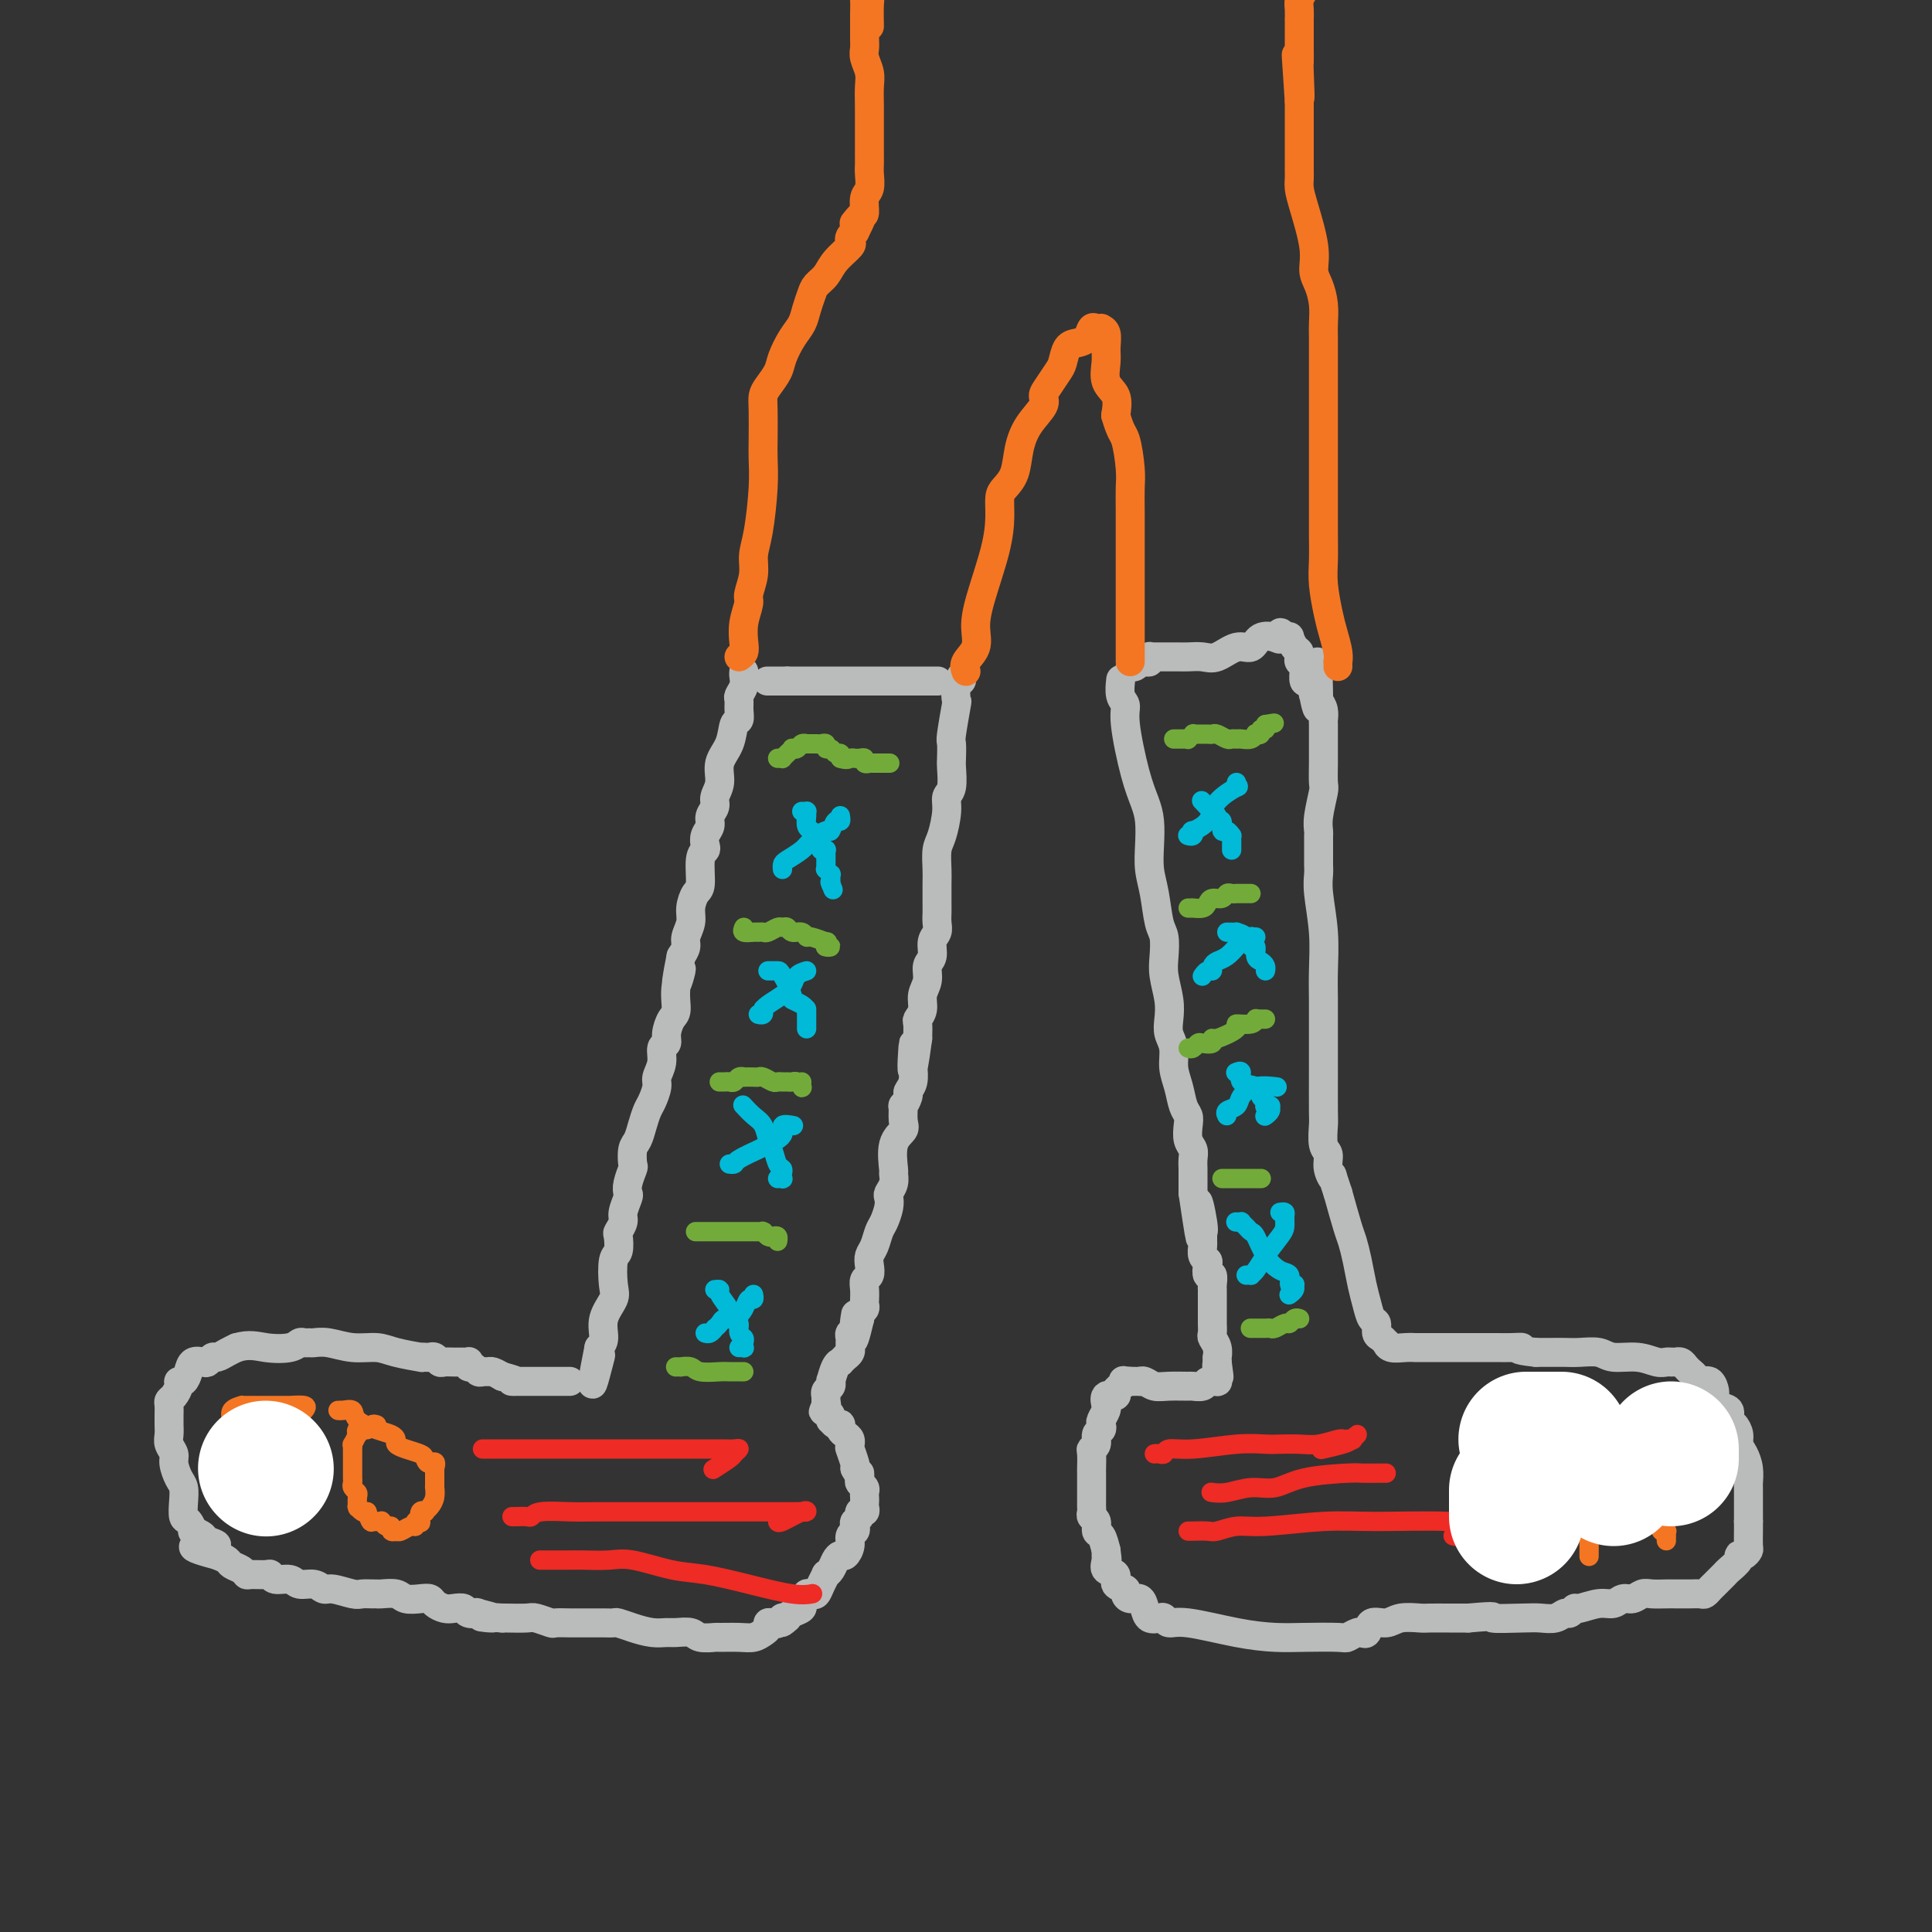 <svg viewBox='0 0 400 400' version='1.1' xmlns='http://www.w3.org/2000/svg' xmlns:xlink='http://www.w3.org/1999/xlink'><rect x="0" y="0" width="400" height="400" fill="#333333" stroke="none"/><g fill='none' stroke='#BABBBB' stroke-width='6' stroke-linecap='round' stroke-linejoin='round'><path d='M154,139c-0.030,0.252 -0.061,0.504 0,1c0.061,0.496 0.213,1.237 0,2c-0.213,0.763 -0.793,1.550 -1,2c-0.207,0.450 -0.043,0.563 0,1c0.043,0.437 -0.035,1.197 0,2c0.035,0.803 0.182,1.650 0,2c-0.182,0.350 -0.694,0.205 -1,1c-0.306,0.795 -0.407,2.531 -1,4c-0.593,1.469 -1.680,2.673 -2,4c-0.320,1.327 0.125,2.778 0,4c-0.125,1.222 -0.822,2.214 -1,3c-0.178,0.786 0.162,1.366 0,2c-0.162,0.634 -0.827,1.322 -1,2c-0.173,0.678 0.146,1.347 0,2c-0.146,0.653 -0.756,1.289 -1,2c-0.244,0.711 -0.121,1.498 0,2c0.121,0.502 0.238,0.718 0,1c-0.238,0.282 -0.833,0.631 -1,2c-0.167,1.369 0.095,3.760 0,5c-0.095,1.240 -0.547,1.329 -1,2c-0.453,0.671 -0.909,1.923 -1,3c-0.091,1.077 0.182,1.979 0,3c-0.182,1.021 -0.818,2.159 -1,3c-0.182,0.841 0.091,1.383 0,2c-0.091,0.617 -0.545,1.308 -1,2'/><path d='M141,198c-1.947,9.700 -0.316,4.451 0,3c0.316,-1.451 -0.685,0.897 -1,3c-0.315,2.103 0.055,3.963 0,5c-0.055,1.037 -0.536,1.253 -1,2c-0.464,0.747 -0.913,2.024 -1,3c-0.087,0.976 0.188,1.650 0,2c-0.188,0.350 -0.838,0.377 -1,1c-0.162,0.623 0.164,1.843 0,3c-0.164,1.157 -0.817,2.252 -1,3c-0.183,0.748 0.106,1.149 0,2c-0.106,0.851 -0.606,2.152 -1,3c-0.394,0.848 -0.680,1.243 -1,2c-0.320,0.757 -0.673,1.875 -1,3c-0.327,1.125 -0.627,2.258 -1,3c-0.373,0.742 -0.818,1.092 -1,2c-0.182,0.908 -0.100,2.374 0,3c0.100,0.626 0.219,0.412 0,1c-0.219,0.588 -0.776,1.977 -1,3c-0.224,1.023 -0.116,1.679 0,2c0.116,0.321 0.241,0.308 0,1c-0.241,0.692 -0.848,2.091 -1,3c-0.152,0.909 0.152,1.329 0,2c-0.152,0.671 -0.759,1.594 -1,2c-0.241,0.406 -0.115,0.295 0,1c0.115,0.705 0.219,2.225 0,3c-0.219,0.775 -0.762,0.806 -1,2c-0.238,1.194 -0.172,3.552 0,5c0.172,1.448 0.448,1.986 0,3c-0.448,1.014 -1.621,2.504 -2,4c-0.379,1.496 0.034,2.999 0,4c-0.034,1.001 -0.517,1.501 -1,2'/><path d='M124,279c-2.630,13.211 -0.705,5.737 0,3c0.705,-2.737 0.190,-0.737 0,0c-0.190,0.737 -0.054,0.211 0,0c0.054,-0.211 0.027,-0.105 0,0'/><path d='M199,140c0.111,0.405 0.222,0.809 0,1c-0.222,0.191 -0.778,0.168 -1,1c-0.222,0.832 -0.112,2.521 0,3c0.112,0.479 0.226,-0.250 0,1c-0.226,1.250 -0.792,4.478 -1,6c-0.208,1.522 -0.060,1.338 0,2c0.060,0.662 0.031,2.170 0,3c-0.031,0.830 -0.064,0.981 0,2c0.064,1.019 0.224,2.904 0,4c-0.224,1.096 -0.830,1.403 -1,2c-0.170,0.597 0.098,1.484 0,3c-0.098,1.516 -0.562,3.659 -1,5c-0.438,1.341 -0.849,1.878 -1,3c-0.151,1.122 -0.041,2.828 0,4c0.041,1.172 0.012,1.809 0,3c-0.012,1.191 -0.007,2.937 0,4c0.007,1.063 0.017,1.444 0,2c-0.017,0.556 -0.061,1.289 0,2c0.061,0.711 0.228,1.401 0,2c-0.228,0.599 -0.850,1.108 -1,2c-0.150,0.892 0.171,2.168 0,3c-0.171,0.832 -0.834,1.221 -1,2c-0.166,0.779 0.166,1.947 0,3c-0.166,1.053 -0.829,1.989 -1,3c-0.171,1.011 0.150,2.096 0,3c-0.150,0.904 -0.771,1.628 -1,2c-0.229,0.372 -0.065,0.392 0,1c0.065,0.608 0.033,1.804 0,3'/><path d='M190,215c-1.620,11.956 -1.170,4.345 -1,2c0.170,-2.345 0.061,0.574 0,2c-0.061,1.426 -0.073,1.357 0,2c0.073,0.643 0.230,1.998 0,3c-0.230,1.002 -0.847,1.651 -1,2c-0.153,0.349 0.157,0.397 0,1c-0.157,0.603 -0.782,1.762 -1,2c-0.218,0.238 -0.030,-0.443 0,0c0.030,0.443 -0.097,2.012 0,3c0.097,0.988 0.419,1.395 0,2c-0.419,0.605 -1.580,1.409 -2,3c-0.420,1.591 -0.099,3.970 0,5c0.099,1.030 -0.025,0.712 0,1c0.025,0.288 0.200,1.183 0,2c-0.200,0.817 -0.775,1.555 -1,2c-0.225,0.445 -0.102,0.598 0,1c0.102,0.402 0.181,1.052 0,2c-0.181,0.948 -0.623,2.193 -1,3c-0.377,0.807 -0.688,1.176 -1,2c-0.312,0.824 -0.623,2.104 -1,3c-0.377,0.896 -0.819,1.408 -1,2c-0.181,0.592 -0.101,1.262 0,2c0.101,0.738 0.223,1.542 0,2c-0.223,0.458 -0.792,0.571 -1,1c-0.208,0.429 -0.055,1.176 0,2c0.055,0.824 0.011,1.726 0,2c-0.011,0.274 0.011,-0.081 0,0c-0.011,0.081 -0.054,0.599 0,1c0.054,0.401 0.207,0.685 0,1c-0.207,0.315 -0.773,0.661 -1,1c-0.227,0.339 -0.113,0.669 0,1'/><path d='M178,273c-2.084,8.908 -1.294,2.180 -1,0c0.294,-2.180 0.093,0.190 0,1c-0.093,0.810 -0.077,0.062 0,0c0.077,-0.062 0.217,0.562 0,1c-0.217,0.438 -0.790,0.691 -1,1c-0.210,0.309 -0.055,0.674 0,1c0.055,0.326 0.011,0.613 0,1c-0.011,0.387 0.012,0.873 0,1c-0.012,0.127 -0.060,-0.106 0,0c0.060,0.106 0.227,0.550 0,1c-0.227,0.450 -0.848,0.906 -1,1c-0.152,0.094 0.166,-0.174 0,0c-0.166,0.174 -0.815,0.789 -1,1c-0.185,0.211 0.094,0.017 0,0c-0.094,-0.017 -0.560,0.142 -1,1c-0.440,0.858 -0.854,2.415 -1,3c-0.146,0.585 -0.025,0.199 0,0c0.025,-0.199 -0.046,-0.211 0,0c0.046,0.211 0.208,0.644 0,1c-0.208,0.356 -0.788,0.635 -1,1c-0.212,0.365 -0.057,0.815 0,1c0.057,0.185 0.015,0.106 0,0c-0.015,-0.106 -0.004,-0.238 0,0c0.004,0.238 0.001,0.847 0,1c-0.001,0.153 -0.000,-0.151 0,0c0.000,0.151 0.000,0.757 0,1c-0.000,0.243 -0.000,0.121 0,0'/><path d='M171,291c-1.083,2.724 -0.291,0.533 0,0c0.291,-0.533 0.082,0.592 0,1c-0.082,0.408 -0.036,0.099 0,0c0.036,-0.099 0.061,0.011 0,0c-0.061,-0.011 -0.210,-0.143 0,0c0.210,0.143 0.778,0.560 1,1c0.222,0.440 0.098,0.902 0,1c-0.098,0.098 -0.171,-0.167 0,0c0.171,0.167 0.584,0.766 1,1c0.416,0.234 0.833,0.104 1,0c0.167,-0.104 0.083,-0.181 0,0c-0.083,0.181 -0.166,0.622 0,1c0.166,0.378 0.580,0.693 1,1c0.420,0.307 0.845,0.605 1,1c0.155,0.395 0.041,0.888 0,1c-0.041,0.112 -0.007,-0.156 0,0c0.007,0.156 -0.012,0.735 0,1c0.012,0.265 0.055,0.215 0,0c-0.055,-0.215 -0.207,-0.596 0,0c0.207,0.596 0.773,2.170 1,3c0.227,0.830 0.113,0.915 0,1'/><path d='M177,304c1.150,2.190 1.026,1.164 1,1c-0.026,-0.164 0.046,0.533 0,1c-0.046,0.467 -0.208,0.702 0,1c0.208,0.298 0.788,0.657 1,1c0.212,0.343 0.058,0.670 0,1c-0.058,0.330 -0.020,0.662 0,1c0.020,0.338 0.020,0.682 0,1c-0.020,0.318 -0.062,0.610 0,1c0.062,0.390 0.226,0.878 0,1c-0.226,0.122 -0.844,-0.122 -1,0c-0.156,0.122 0.150,0.609 0,1c-0.150,0.391 -0.757,0.685 -1,1c-0.243,0.315 -0.121,0.653 0,1c0.121,0.347 0.240,0.705 0,1c-0.240,0.295 -0.838,0.526 -1,1c-0.162,0.474 0.112,1.191 0,2c-0.112,0.809 -0.608,1.709 -1,2c-0.392,0.291 -0.679,-0.029 -1,0c-0.321,0.029 -0.678,0.406 -1,1c-0.322,0.594 -0.611,1.407 -1,2c-0.389,0.593 -0.877,0.968 -1,1c-0.123,0.032 0.121,-0.279 0,0c-0.121,0.279 -0.606,1.150 -1,2c-0.394,0.850 -0.698,1.681 -1,2c-0.302,0.319 -0.601,0.127 -1,0c-0.399,-0.127 -0.898,-0.189 -1,0c-0.102,0.189 0.194,0.628 0,1c-0.194,0.372 -0.877,0.677 -1,1c-0.123,0.323 0.313,0.664 0,1c-0.313,0.336 -1.375,0.667 -2,1c-0.625,0.333 -0.812,0.666 -1,1'/><path d='M163,335c-2.019,1.950 -1.067,0.326 -1,0c0.067,-0.326 -0.752,0.648 -1,1c-0.248,0.352 0.075,0.083 0,0c-0.075,-0.083 -0.547,0.020 -1,0c-0.453,-0.020 -0.885,-0.163 -1,0c-0.115,0.163 0.088,0.632 0,1c-0.088,0.368 -0.466,0.634 -1,1c-0.534,0.366 -1.225,0.831 -2,1c-0.775,0.169 -1.634,0.041 -3,0c-1.366,-0.041 -3.237,0.003 -4,0c-0.763,-0.003 -0.416,-0.054 -1,0c-0.584,0.054 -2.098,0.211 -3,0c-0.902,-0.211 -1.192,-0.791 -2,-1c-0.808,-0.209 -2.132,-0.046 -3,0c-0.868,0.046 -1.278,-0.026 -2,0c-0.722,0.026 -1.754,0.151 -3,0c-1.246,-0.151 -2.706,-0.576 -4,-1c-1.294,-0.424 -2.423,-0.846 -3,-1c-0.577,-0.154 -0.601,-0.041 -1,0c-0.399,0.041 -1.171,0.011 -2,0c-0.829,-0.011 -1.715,-0.003 -2,0c-0.285,0.003 0.032,0.001 0,0c-0.032,-0.001 -0.412,0.001 -1,0c-0.588,-0.001 -1.383,-0.004 -2,0c-0.617,0.004 -1.055,0.015 -2,0c-0.945,-0.015 -2.397,-0.057 -3,0c-0.603,0.057 -0.358,0.211 -1,0c-0.642,-0.211 -2.172,-0.789 -3,-1c-0.828,-0.211 -0.954,-0.057 -2,0c-1.046,0.057 -3.013,0.016 -4,0c-0.987,-0.016 -0.993,-0.008 -1,0'/><path d='M104,335c-7.843,-0.559 -2.951,0.043 -2,0c0.951,-0.043 -2.038,-0.730 -3,-1c-0.962,-0.270 0.105,-0.124 0,0c-0.105,0.124 -1.380,0.227 -2,0c-0.620,-0.227 -0.585,-0.782 -1,-1c-0.415,-0.218 -1.279,-0.097 -2,0c-0.721,0.097 -1.299,0.171 -2,0c-0.701,-0.171 -1.523,-0.585 -2,-1c-0.477,-0.415 -0.607,-0.829 -1,-1c-0.393,-0.171 -1.047,-0.098 -2,0c-0.953,0.098 -2.205,0.223 -3,0c-0.795,-0.223 -1.134,-0.792 -2,-1c-0.866,-0.208 -2.260,-0.055 -3,0c-0.740,0.055 -0.824,0.011 -1,0c-0.176,-0.011 -0.442,0.012 -1,0c-0.558,-0.012 -1.408,-0.060 -2,0c-0.592,0.060 -0.925,0.227 -2,0c-1.075,-0.227 -2.892,-0.850 -4,-1c-1.108,-0.150 -1.509,0.171 -2,0c-0.491,-0.171 -1.074,-0.834 -2,-1c-0.926,-0.166 -2.197,0.166 -3,0c-0.803,-0.166 -1.140,-0.829 -2,-1c-0.860,-0.171 -2.244,0.151 -3,0c-0.756,-0.151 -0.884,-0.776 -1,-1c-0.116,-0.224 -0.220,-0.049 -1,0c-0.780,0.049 -2.236,-0.028 -3,0c-0.764,0.028 -0.837,0.162 -1,0c-0.163,-0.162 -0.415,-0.621 -1,-1c-0.585,-0.379 -1.504,-0.679 -2,-1c-0.496,-0.321 -0.570,-0.663 -1,-1c-0.430,-0.337 -1.215,-0.668 -2,-1'/><path d='M45,322c-9.300,-2.415 -3.052,-1.952 -1,-2c2.052,-0.048 -0.094,-0.609 -1,-1c-0.906,-0.391 -0.572,-0.614 -1,-1c-0.428,-0.386 -1.617,-0.935 -2,-1c-0.383,-0.065 0.042,0.355 0,0c-0.042,-0.355 -0.550,-1.483 -1,-2c-0.450,-0.517 -0.843,-0.421 -1,-1c-0.157,-0.579 -0.080,-1.832 0,-3c0.080,-1.168 0.161,-2.252 0,-3c-0.161,-0.748 -0.565,-1.159 -1,-2c-0.435,-0.841 -0.901,-2.113 -1,-3c-0.099,-0.887 0.170,-1.390 0,-2c-0.170,-0.610 -0.778,-1.328 -1,-2c-0.222,-0.672 -0.059,-1.297 0,-2c0.059,-0.703 0.015,-1.484 0,-2c-0.015,-0.516 -0.001,-0.767 0,-1c0.001,-0.233 -0.010,-0.447 0,-1c0.010,-0.553 0.040,-1.445 0,-2c-0.040,-0.555 -0.151,-0.774 0,-1c0.151,-0.226 0.566,-0.458 1,-1c0.434,-0.542 0.889,-1.392 1,-2c0.111,-0.608 -0.121,-0.972 0,-1c0.121,-0.028 0.596,0.281 1,0c0.404,-0.281 0.738,-1.151 1,-2c0.262,-0.849 0.450,-1.677 1,-2c0.550,-0.323 1.460,-0.142 2,0c0.540,0.142 0.711,0.245 1,0c0.289,-0.245 0.696,-0.839 1,-1c0.304,-0.161 0.505,0.110 1,0c0.495,-0.110 1.284,-0.603 2,-1c0.716,-0.397 1.358,-0.699 2,-1'/><path d='M49,279c2.632,-0.790 4.211,-0.264 6,0c1.789,0.264 3.788,0.267 5,0c1.212,-0.267 1.639,-0.805 2,-1c0.361,-0.195 0.658,-0.048 1,0c0.342,0.048 0.731,-0.002 1,0c0.269,0.002 0.418,0.056 1,0c0.582,-0.056 1.597,-0.221 3,0c1.403,0.221 3.194,0.830 5,1c1.806,0.170 3.625,-0.098 5,0c1.375,0.098 2.305,0.562 4,1c1.695,0.438 4.156,0.848 5,1c0.844,0.152 0.072,0.044 0,0c-0.072,-0.044 0.557,-0.026 1,0c0.443,0.026 0.699,0.060 1,0c0.301,-0.060 0.648,-0.212 1,0c0.352,0.212 0.711,0.789 1,1c0.289,0.211 0.508,0.055 1,0c0.492,-0.055 1.255,-0.011 2,0c0.745,0.011 1.470,-0.012 2,0c0.530,0.012 0.863,0.060 1,0c0.137,-0.060 0.078,-0.226 0,0c-0.078,0.226 -0.175,0.845 0,1c0.175,0.155 0.624,-0.155 1,0c0.376,0.155 0.681,0.776 1,1c0.319,0.224 0.653,0.050 1,0c0.347,-0.050 0.709,0.025 1,0c0.291,-0.025 0.512,-0.150 1,0c0.488,0.150 1.244,0.575 2,1'/><path d='M104,285c4.427,1.155 2.495,1.041 2,1c-0.495,-0.041 0.449,-0.011 1,0c0.551,0.011 0.711,0.003 1,0c0.289,-0.003 0.706,-0.001 1,0c0.294,0.001 0.463,0.000 1,0c0.537,-0.000 1.440,-0.000 2,0c0.560,0.000 0.776,0.000 1,0c0.224,-0.000 0.456,-0.000 1,0c0.544,0.000 1.400,0.000 2,0c0.600,-0.000 0.944,-0.000 1,0c0.056,0.000 -0.177,0.000 0,0c0.177,-0.000 0.765,-0.000 1,0c0.235,0.000 0.118,0.000 0,0'/><path d='M232,141c0.034,-0.293 0.067,-0.586 0,0c-0.067,0.586 -0.236,2.050 0,3c0.236,0.950 0.876,1.386 1,2c0.124,0.614 -0.268,1.405 0,4c0.268,2.595 1.195,6.994 2,10c0.805,3.006 1.487,4.619 2,6c0.513,1.381 0.858,2.530 1,4c0.142,1.470 0.080,3.260 0,5c-0.080,1.740 -0.179,3.431 0,5c0.179,1.569 0.635,3.016 1,5c0.365,1.984 0.637,4.505 1,6c0.363,1.495 0.815,1.965 1,3c0.185,1.035 0.101,2.637 0,4c-0.101,1.363 -0.219,2.489 0,4c0.219,1.511 0.776,3.408 1,5c0.224,1.592 0.116,2.879 0,4c-0.116,1.121 -0.238,2.075 0,3c0.238,0.925 0.838,1.819 1,3c0.162,1.181 -0.114,2.647 0,4c0.114,1.353 0.618,2.593 1,4c0.382,1.407 0.642,2.982 1,4c0.358,1.018 0.814,1.480 1,2c0.186,0.520 0.102,1.099 0,2c-0.102,0.901 -0.224,2.123 0,3c0.224,0.877 0.792,1.408 1,2c0.208,0.592 0.056,1.244 0,2c-0.056,0.756 -0.015,1.615 0,2c0.015,0.385 0.004,0.296 0,1c-0.004,0.704 -0.001,2.201 0,3c0.001,0.799 0.001,0.899 0,1'/><path d='M247,247c2.486,16.930 1.202,6.256 1,3c-0.202,-3.256 0.678,0.905 1,3c0.322,2.095 0.085,2.123 0,2c-0.085,-0.123 -0.019,-0.398 0,0c0.019,0.398 -0.009,1.467 0,2c0.009,0.533 0.054,0.529 0,1c-0.054,0.471 -0.207,1.417 0,2c0.207,0.583 0.773,0.804 1,1c0.227,0.196 0.113,0.367 0,1c-0.113,0.633 -0.227,1.729 0,2c0.227,0.271 0.793,-0.282 1,0c0.207,0.282 0.056,1.399 0,2c-0.056,0.601 -0.015,0.686 0,1c0.015,0.314 0.004,0.859 0,1c-0.004,0.141 -0.001,-0.121 0,0c0.001,0.121 0.000,0.624 0,1c-0.000,0.376 -0.000,0.626 0,1c0.000,0.374 -0.000,0.873 0,1c0.000,0.127 0.000,-0.117 0,0c-0.000,0.117 -0.001,0.594 0,1c0.001,0.406 0.004,0.741 0,1c-0.004,0.259 -0.015,0.441 0,1c0.015,0.559 0.057,1.494 0,2c-0.057,0.506 -0.211,0.584 0,1c0.211,0.416 0.789,1.169 1,2c0.211,0.831 0.057,1.739 0,2c-0.057,0.261 -0.015,-0.126 0,0c0.015,0.126 0.004,0.765 0,1c-0.004,0.235 -0.001,0.067 0,0c0.001,-0.067 0.001,-0.034 0,0'/><path d='M252,282c0.773,5.577 0.207,2.020 0,1c-0.207,-1.020 -0.054,0.497 0,1c0.054,0.503 0.011,-0.009 0,0c-0.011,0.009 0.012,0.539 0,1c-0.012,0.461 -0.059,0.855 0,1c0.059,0.145 0.224,0.043 0,0c-0.224,-0.043 -0.838,-0.026 -1,0c-0.162,0.026 0.128,0.059 0,0c-0.128,-0.059 -0.674,-0.212 -1,0c-0.326,0.212 -0.433,0.790 -1,1c-0.567,0.210 -1.594,0.053 -2,0c-0.406,-0.053 -0.190,0.000 -1,0c-0.810,-0.000 -2.647,-0.053 -4,0c-1.353,0.053 -2.222,0.210 -3,0c-0.778,-0.210 -1.465,-0.788 -2,-1c-0.535,-0.212 -0.916,-0.057 -1,0c-0.084,0.057 0.131,0.015 0,0c-0.131,-0.015 -0.609,-0.004 -1,0c-0.391,0.004 -0.696,0.002 -1,0'/><path d='M234,286c-2.481,-0.218 -1.185,-0.264 -1,0c0.185,0.264 -0.743,0.839 -1,1c-0.257,0.161 0.155,-0.093 0,0c-0.155,0.093 -0.879,0.533 -1,1c-0.121,0.467 0.360,0.962 0,1c-0.360,0.038 -1.559,-0.380 -2,0c-0.441,0.380 -0.122,1.559 0,2c0.122,0.441 0.046,0.146 0,0c-0.046,-0.146 -0.064,-0.141 0,0c0.064,0.141 0.209,0.418 0,1c-0.209,0.582 -0.773,1.469 -1,2c-0.227,0.531 -0.117,0.706 0,1c0.117,0.294 0.242,0.707 0,1c-0.242,0.293 -0.849,0.468 -1,1c-0.151,0.532 0.156,1.423 0,2c-0.156,0.577 -0.774,0.841 -1,1c-0.226,0.159 -0.061,0.215 0,1c0.061,0.785 0.016,2.300 0,3c-0.016,0.700 -0.004,0.587 0,1c0.004,0.413 0.001,1.353 0,2c-0.001,0.647 -0.000,0.999 0,1c0.000,0.001 0.000,-0.351 0,0c-0.000,0.351 -0.001,1.404 0,2c0.001,0.596 0.004,0.736 0,1c-0.004,0.264 -0.016,0.652 0,1c0.016,0.348 0.060,0.655 0,1c-0.060,0.345 -0.223,0.728 0,1c0.223,0.272 0.833,0.434 1,1c0.167,0.566 -0.109,1.537 0,2c0.109,0.463 0.603,0.418 1,1c0.397,0.582 0.699,1.791 1,3'/><path d='M229,321c0.455,3.445 0.092,1.557 0,1c-0.092,-0.557 0.088,0.218 0,1c-0.088,0.782 -0.445,1.571 0,2c0.445,0.429 1.690,0.497 2,1c0.310,0.503 -0.317,1.440 0,2c0.317,0.560 1.577,0.744 2,1c0.423,0.256 0.010,0.584 0,1c-0.010,0.416 0.382,0.921 1,1c0.618,0.079 1.461,-0.267 2,0c0.539,0.267 0.773,1.148 1,2c0.227,0.852 0.446,1.677 1,2c0.554,0.323 1.443,0.146 2,0c0.557,-0.146 0.780,-0.260 1,0c0.220,0.260 0.435,0.893 1,1c0.565,0.107 1.479,-0.311 4,0c2.521,0.311 6.649,1.352 10,2c3.351,0.648 5.923,0.902 8,1c2.077,0.098 3.657,0.041 6,0c2.343,-0.041 5.450,-0.064 7,0c1.550,0.064 1.543,0.215 2,0c0.457,-0.215 1.378,-0.798 2,-1c0.622,-0.202 0.947,-0.025 1,0c0.053,0.025 -0.164,-0.102 0,0c0.164,0.102 0.709,0.434 1,0c0.291,-0.434 0.327,-1.633 1,-2c0.673,-0.367 1.982,0.098 3,0c1.018,-0.098 1.745,-0.758 3,-1c1.255,-0.242 3.037,-0.065 4,0c0.963,0.065 1.105,0.017 2,0c0.895,-0.017 2.541,-0.005 4,0c1.459,0.005 2.729,0.002 4,0'/><path d='M304,335c7.010,-0.620 4.537,-0.170 5,0c0.463,0.170 3.864,0.061 6,0c2.136,-0.061 3.007,-0.073 4,0c0.993,0.073 2.109,0.231 3,0c0.891,-0.231 1.558,-0.851 2,-1c0.442,-0.149 0.660,0.171 1,0c0.340,-0.171 0.801,-0.835 1,-1c0.199,-0.165 0.136,0.167 1,0c0.864,-0.167 2.654,-0.833 4,-1c1.346,-0.167 2.246,0.166 3,0c0.754,-0.166 1.361,-0.829 2,-1c0.639,-0.171 1.312,0.150 2,0c0.688,-0.150 1.393,-0.772 2,-1c0.607,-0.228 1.117,-0.061 2,0c0.883,0.061 2.138,0.016 3,0c0.862,-0.016 1.330,-0.003 2,0c0.670,0.003 1.542,-0.002 2,0c0.458,0.002 0.503,0.013 1,0c0.497,-0.013 1.447,-0.049 2,0c0.553,0.049 0.710,0.183 1,0c0.290,-0.183 0.712,-0.682 1,-1c0.288,-0.318 0.440,-0.453 1,-1c0.560,-0.547 1.526,-1.505 2,-2c0.474,-0.495 0.457,-0.529 1,-1c0.543,-0.471 1.648,-1.381 2,-2c0.352,-0.619 -0.049,-0.946 0,-1c0.049,-0.054 0.549,0.165 1,0c0.451,-0.165 0.853,-0.714 1,-1c0.147,-0.286 0.040,-0.308 0,-1c-0.040,-0.692 -0.011,-2.055 0,-3c0.011,-0.945 0.006,-1.473 0,-2'/><path d='M362,315c-0.001,-1.946 -0.003,-3.809 0,-5c0.003,-1.191 0.011,-1.708 0,-2c-0.011,-0.292 -0.041,-0.357 0,-1c0.041,-0.643 0.152,-1.864 0,-3c-0.152,-1.136 -0.567,-2.187 -1,-3c-0.433,-0.813 -0.885,-1.388 -1,-2c-0.115,-0.612 0.106,-1.262 0,-2c-0.106,-0.738 -0.540,-1.564 -1,-2c-0.460,-0.436 -0.946,-0.483 -1,-1c-0.054,-0.517 0.323,-1.505 0,-2c-0.323,-0.495 -1.347,-0.496 -2,-1c-0.653,-0.504 -0.934,-1.511 -1,-2c-0.066,-0.489 0.085,-0.460 0,-1c-0.085,-0.540 -0.404,-1.650 -1,-2c-0.596,-0.350 -1.469,0.060 -2,0c-0.531,-0.060 -0.721,-0.590 -1,-1c-0.279,-0.410 -0.648,-0.698 -1,-1c-0.352,-0.302 -0.686,-0.617 -1,-1c-0.314,-0.383 -0.609,-0.835 -1,-1c-0.391,-0.165 -0.880,-0.043 -1,0c-0.120,0.043 0.129,0.008 0,0c-0.129,-0.008 -0.636,0.013 -1,0c-0.364,-0.013 -0.585,-0.060 -1,0c-0.415,0.060 -1.024,0.226 -2,0c-0.976,-0.226 -2.319,-0.845 -4,-1c-1.681,-0.155 -3.699,0.155 -5,0c-1.301,-0.155 -1.885,-0.773 -3,-1c-1.115,-0.227 -2.763,-0.061 -4,0c-1.237,0.061 -2.064,0.016 -3,0c-0.936,-0.016 -1.982,-0.005 -3,0c-1.018,0.005 -2.009,0.002 -3,0'/><path d='M318,280c-5.244,-0.536 -3.354,-0.876 -3,-1c0.354,-0.124 -0.827,-0.033 -2,0c-1.173,0.033 -2.340,0.009 -3,0c-0.660,-0.009 -0.815,-0.002 -1,0c-0.185,0.002 -0.400,0.001 -1,0c-0.600,-0.001 -1.587,-0.000 -3,0c-1.413,0.000 -3.254,0.000 -4,0c-0.746,-0.000 -0.398,-0.000 -1,0c-0.602,0.000 -2.155,-0.000 -3,0c-0.845,0.000 -0.982,0.000 -1,0c-0.018,-0.000 0.081,-0.000 0,0c-0.081,0.000 -0.344,0.001 -1,0c-0.656,-0.001 -1.707,-0.004 -2,0c-0.293,0.004 0.171,0.016 0,0c-0.171,-0.016 -0.977,-0.060 -2,0c-1.023,0.060 -2.264,0.224 -3,0c-0.736,-0.224 -0.967,-0.838 -1,-1c-0.033,-0.162 0.132,0.127 0,0c-0.132,-0.127 -0.560,-0.669 -1,-1c-0.440,-0.331 -0.891,-0.450 -1,-1c-0.109,-0.550 0.126,-1.532 0,-2c-0.126,-0.468 -0.611,-0.422 -1,-1c-0.389,-0.578 -0.681,-1.779 -1,-3c-0.319,-1.221 -0.666,-2.463 -1,-4c-0.334,-1.537 -0.657,-3.371 -1,-5c-0.343,-1.629 -0.708,-3.054 -1,-4c-0.292,-0.946 -0.512,-1.413 -1,-3c-0.488,-1.587 -1.244,-4.293 -2,-7'/><path d='M277,247c-1.863,-5.553 -1.021,-3.435 -1,-3c0.021,0.435 -0.779,-0.812 -1,-2c-0.221,-1.188 0.137,-2.318 0,-3c-0.137,-0.682 -0.769,-0.915 -1,-2c-0.231,-1.085 -0.062,-3.020 0,-4c0.062,-0.980 0.017,-1.003 0,-3c-0.017,-1.997 -0.004,-5.968 0,-8c0.004,-2.032 0.001,-2.126 0,-3c-0.001,-0.874 0.001,-2.526 0,-4c-0.001,-1.474 -0.004,-2.768 0,-4c0.004,-1.232 0.015,-2.403 0,-4c-0.015,-1.597 -0.057,-3.621 0,-6c0.057,-2.379 0.211,-5.113 0,-8c-0.211,-2.887 -0.789,-5.928 -1,-8c-0.211,-2.072 -0.057,-3.175 0,-4c0.057,-0.825 0.015,-1.372 0,-2c-0.015,-0.628 -0.005,-1.338 0,-2c0.005,-0.662 0.005,-1.277 0,-2c-0.005,-0.723 -0.015,-1.553 0,-2c0.015,-0.447 0.057,-0.511 0,-1c-0.057,-0.489 -0.211,-1.402 0,-3c0.211,-1.598 0.789,-3.881 1,-5c0.211,-1.119 0.057,-1.075 0,-2c-0.057,-0.925 -0.015,-2.819 0,-4c0.015,-1.181 0.004,-1.649 0,-2c-0.004,-0.351 -0.000,-0.583 0,-1c0.000,-0.417 -0.003,-1.018 0,-2c0.003,-0.982 0.011,-2.346 0,-3c-0.011,-0.654 -0.041,-0.599 0,-1c0.041,-0.401 0.155,-1.257 0,-2c-0.155,-0.743 -0.577,-1.371 -1,-2'/><path d='M273,145c-0.559,-15.711 0.044,-3.990 0,0c-0.044,3.990 -0.733,0.248 -1,-1c-0.267,-1.248 -0.110,-0.002 0,0c0.110,0.002 0.173,-1.238 0,-2c-0.173,-0.762 -0.583,-1.044 -1,-1c-0.417,0.044 -0.843,0.414 -1,0c-0.157,-0.414 -0.046,-1.613 0,-2c0.046,-0.387 0.026,0.036 0,0c-0.026,-0.036 -0.060,-0.531 0,-1c0.060,-0.469 0.212,-0.910 0,-1c-0.212,-0.090 -0.789,0.173 -1,0c-0.211,-0.173 -0.056,-0.782 0,-1c0.056,-0.218 0.012,-0.046 0,0c-0.012,0.046 0.007,-0.034 0,0c-0.007,0.034 -0.040,0.181 0,0c0.040,-0.181 0.151,-0.689 0,-1c-0.151,-0.311 -0.566,-0.423 -1,-1c-0.434,-0.577 -0.886,-1.617 -1,-2c-0.114,-0.383 0.110,-0.109 0,0c-0.110,0.109 -0.555,0.055 -1,0'/><path d='M266,132c-1.291,-2.020 -1.019,-0.572 -1,0c0.019,0.572 -0.214,0.266 -1,0c-0.786,-0.266 -2.125,-0.492 -3,0c-0.875,0.492 -1.288,1.701 -2,2c-0.712,0.299 -1.725,-0.312 -3,0c-1.275,0.312 -2.814,1.548 -4,2c-1.186,0.452 -2.021,0.121 -3,0c-0.979,-0.121 -2.104,-0.032 -3,0c-0.896,0.032 -1.564,0.009 -2,0c-0.436,-0.009 -0.642,-0.002 -1,0c-0.358,0.002 -0.869,0.001 -1,0c-0.131,-0.001 0.119,-0.000 0,0c-0.119,0.000 -0.606,0.000 -1,0c-0.394,-0.000 -0.694,-0.001 -1,0c-0.306,0.001 -0.617,0.004 -1,0c-0.383,-0.004 -0.837,-0.015 -1,0c-0.163,0.015 -0.033,0.057 0,0c0.033,-0.057 -0.029,-0.212 0,0c0.029,0.212 0.149,0.793 0,1c-0.149,0.207 -0.565,0.041 -1,0c-0.435,-0.041 -0.887,0.041 -1,0c-0.113,-0.041 0.114,-0.207 0,0c-0.114,0.207 -0.569,0.786 -1,1c-0.431,0.214 -0.837,0.061 -1,0c-0.163,-0.061 -0.081,-0.031 0,0'/><path d='M194,141c0.263,0.000 0.527,0.000 -1,0c-1.527,0.000 -4.843,0.000 -7,0c-2.157,0.000 -3.155,0.000 -4,0c-0.845,0.000 -1.536,-0.000 -2,0c-0.464,0.000 -0.701,0.000 -1,0c-0.299,0.000 -0.661,0.000 -1,0c-0.339,0.000 -0.654,0.000 -1,0c-0.346,0.000 -0.723,0.000 -1,0c-0.277,0.000 -0.453,0.000 -1,0c-0.547,0.000 -1.466,0.000 -2,0c-0.534,0.000 -0.682,0.000 -1,0c-0.318,0.000 -0.805,0.000 -1,0c-0.195,0.000 -0.096,0.000 0,0c0.096,0.000 0.191,-0.000 0,0c-0.191,0.000 -0.667,0.000 -1,0c-0.333,0.000 -0.523,0.000 -1,0c-0.477,0.000 -1.241,0.000 -2,0c-0.759,0.000 -1.512,0.000 -2,0c-0.488,0.000 -0.711,0.000 -1,0c-0.289,0.000 -0.645,0.000 -1,0'/><path d='M163,141c-4.994,0.000 -1.978,0.000 -1,0c0.978,0.000 -0.083,0.000 -1,0c-0.917,0.000 -1.691,0.000 -2,0c-0.309,0.000 -0.155,0.000 0,0'/></g>
<g fill='none' stroke='#F47623' stroke-width='6' stroke-linecap='round' stroke-linejoin='round'><path d='M153,136c0.414,-0.288 0.828,-0.575 1,-1c0.172,-0.425 0.103,-0.987 0,-2c-0.103,-1.013 -0.238,-2.476 0,-4c0.238,-1.524 0.851,-3.109 1,-4c0.149,-0.891 -0.167,-1.087 0,-2c0.167,-0.913 0.815,-2.544 1,-4c0.185,-1.456 -0.094,-2.736 0,-4c0.094,-1.264 0.561,-2.513 1,-5c0.439,-2.487 0.849,-6.214 1,-9c0.151,-2.786 0.042,-4.632 0,-6c-0.042,-1.368 -0.018,-2.256 0,-4c0.018,-1.744 0.032,-4.342 0,-6c-0.032,-1.658 -0.108,-2.376 0,-3c0.108,-0.624 0.400,-1.153 1,-2c0.600,-0.847 1.509,-2.011 2,-3c0.491,-0.989 0.566,-1.802 1,-3c0.434,-1.198 1.229,-2.782 2,-4c0.771,-1.218 1.519,-2.069 2,-3c0.481,-0.931 0.694,-1.943 1,-3c0.306,-1.057 0.706,-2.161 1,-3c0.294,-0.839 0.482,-1.415 1,-2c0.518,-0.585 1.368,-1.179 2,-2c0.632,-0.821 1.048,-1.869 2,-3c0.952,-1.131 2.441,-2.344 3,-3c0.559,-0.656 0.189,-0.753 0,-1c-0.189,-0.247 -0.197,-0.642 0,-1c0.197,-0.358 0.598,-0.679 1,-1'/><path d='M177,48c2.896,-5.657 0.636,-2.799 0,-2c-0.636,0.799 0.351,-0.461 1,-1c0.649,-0.539 0.958,-0.357 1,-1c0.042,-0.643 -0.185,-2.112 0,-3c0.185,-0.888 0.782,-1.197 1,-2c0.218,-0.803 0.059,-2.101 0,-3c-0.059,-0.899 -0.016,-1.398 0,-2c0.016,-0.602 0.004,-1.307 0,-2c-0.004,-0.693 -0.001,-1.374 0,-2c0.001,-0.626 0.000,-1.196 0,-2c-0.000,-0.804 0.001,-1.842 0,-2c-0.001,-0.158 -0.004,0.565 0,0c0.004,-0.565 0.015,-2.417 0,-4c-0.015,-1.583 -0.057,-2.898 0,-4c0.057,-1.102 0.211,-1.990 0,-3c-0.211,-1.010 -0.789,-2.142 -1,-3c-0.211,-0.858 -0.056,-1.442 0,-2c0.056,-0.558 0.014,-1.092 0,-2c-0.014,-0.908 -0.000,-2.192 0,-3c0.000,-0.808 -0.014,-1.141 0,-2c0.014,-0.859 0.056,-2.243 0,-3c-0.056,-0.757 -0.211,-0.885 0,-1c0.211,-0.115 0.789,-0.216 1,0c0.211,0.216 0.057,0.751 0,2c-0.057,1.249 -0.016,3.214 0,4c0.016,0.786 0.008,0.393 0,0'/><path d='M200,139c-0.229,-0.596 -0.457,-1.193 0,-2c0.457,-0.807 1.601,-1.825 2,-3c0.399,-1.175 0.054,-2.507 0,-4c-0.054,-1.493 0.184,-3.148 1,-6c0.816,-2.852 2.212,-6.901 3,-10c0.788,-3.099 0.970,-5.248 1,-7c0.030,-1.752 -0.093,-3.108 0,-4c0.093,-0.892 0.400,-1.320 1,-2c0.600,-0.680 1.491,-1.610 2,-3c0.509,-1.390 0.636,-3.239 1,-5c0.364,-1.761 0.966,-3.435 2,-5c1.034,-1.565 2.501,-3.023 3,-4c0.499,-0.977 0.031,-1.474 0,-2c-0.031,-0.526 0.376,-1.083 1,-2c0.624,-0.917 1.466,-2.195 2,-3c0.534,-0.805 0.759,-1.137 1,-2c0.241,-0.863 0.498,-2.256 1,-3c0.502,-0.744 1.249,-0.840 2,-1c0.751,-0.160 1.507,-0.383 2,-1c0.493,-0.617 0.724,-1.628 1,-2c0.276,-0.372 0.596,-0.105 1,0c0.404,0.105 0.894,0.046 1,0c0.106,-0.046 -0.170,-0.080 0,0c0.170,0.080 0.785,0.275 1,1c0.215,0.725 0.030,1.982 0,3c-0.030,1.018 0.095,1.799 0,3c-0.095,1.201 -0.410,2.823 0,4c0.410,1.177 1.546,1.908 2,3c0.454,1.092 0.227,2.546 0,4'/><path d='M231,86c1.011,3.604 1.539,3.613 2,5c0.461,1.387 0.856,4.150 1,6c0.144,1.850 0.039,2.785 0,4c-0.039,1.215 -0.010,2.709 0,5c0.010,2.291 0.003,5.380 0,7c-0.003,1.620 -0.001,1.773 0,3c0.001,1.227 0.000,3.528 0,5c-0.000,1.472 -0.000,2.114 0,3c0.000,0.886 0.000,2.016 0,3c-0.000,0.984 -0.000,1.821 0,2c0.000,0.179 0.000,-0.302 0,0c-0.000,0.302 -0.000,1.387 0,2c0.000,0.613 0.000,0.756 0,1c-0.000,0.244 -0.000,0.590 0,1c0.000,0.410 0.000,0.884 0,1c-0.000,0.116 -0.000,-0.127 0,0c0.000,0.127 0.000,0.622 0,1c-0.000,0.378 -0.000,0.637 0,1c0.000,0.363 0.000,0.828 0,1c-0.000,0.172 -0.000,0.049 0,0c0.000,-0.049 0.000,-0.025 0,0'/><path d='M277,138c0.007,-0.457 0.013,-0.913 0,-1c-0.013,-0.087 -0.046,0.196 0,0c0.046,-0.196 0.170,-0.873 0,-2c-0.170,-1.127 -0.634,-2.706 -1,-4c-0.366,-1.294 -0.634,-2.304 -1,-4c-0.366,-1.696 -0.830,-4.077 -1,-6c-0.170,-1.923 -0.046,-3.388 0,-5c0.046,-1.612 0.012,-3.369 0,-6c-0.012,-2.631 -0.003,-6.135 0,-9c0.003,-2.865 0.001,-5.093 0,-7c-0.001,-1.907 -0.000,-3.495 0,-5c0.000,-1.505 0.000,-2.928 0,-4c-0.000,-1.072 -0.000,-1.794 0,-3c0.000,-1.206 0.001,-2.895 0,-4c-0.001,-1.105 -0.003,-1.626 0,-3c0.003,-1.374 0.011,-3.602 0,-5c-0.011,-1.398 -0.040,-1.966 0,-3c0.040,-1.034 0.148,-2.535 0,-4c-0.148,-1.465 -0.551,-2.896 -1,-4c-0.449,-1.104 -0.943,-1.882 -1,-3c-0.057,-1.118 0.325,-2.576 0,-5c-0.325,-2.424 -1.355,-5.814 -2,-8c-0.645,-2.186 -0.905,-3.169 -1,-4c-0.095,-0.831 -0.025,-1.511 0,-2c0.025,-0.489 0.007,-0.789 0,-2c-0.007,-1.211 -0.002,-3.335 0,-5c0.002,-1.665 0.000,-2.871 0,-4c-0.000,-1.129 -0.000,-2.180 0,-3c0.000,-0.820 0.000,-1.410 0,-2'/><path d='M269,21c-1.238,-18.332 -0.332,-5.663 0,-2c0.332,3.663 0.089,-1.682 0,-4c-0.089,-2.318 -0.024,-1.611 0,-2c0.024,-0.389 0.007,-1.876 0,-3c-0.007,-1.124 -0.003,-1.887 0,-3c0.003,-1.113 0.003,-2.577 0,-3c-0.003,-0.423 -0.011,0.196 0,0c0.011,-0.196 0.041,-1.207 0,-2c-0.041,-0.793 -0.155,-1.370 0,-2c0.155,-0.630 0.577,-1.315 1,-2'/></g>
<g fill='none' stroke='#00BAD8' stroke-width='4' stroke-linecap='round' stroke-linejoin='round'><path d='M174,169c0.006,0.035 0.012,0.070 0,0c-0.012,-0.070 -0.043,-0.245 0,0c0.043,0.245 0.159,0.909 0,1c-0.159,0.091 -0.594,-0.390 -1,0c-0.406,0.390 -0.785,1.652 -1,2c-0.215,0.348 -0.268,-0.219 -1,0c-0.732,0.219 -2.144,1.225 -3,2c-0.856,0.775 -1.158,1.318 -2,2c-0.842,0.682 -2.226,1.502 -3,2c-0.774,0.498 -0.939,0.672 -1,1c-0.061,0.328 -0.017,0.808 0,1c0.017,0.192 0.009,0.096 0,0'/><path d='M166,168c0.424,0.016 0.849,0.032 1,0c0.151,-0.032 0.029,-0.112 0,0c-0.029,0.112 0.035,0.415 0,1c-0.035,0.585 -0.168,1.453 0,2c0.168,0.547 0.637,0.774 1,1c0.363,0.226 0.619,0.452 1,1c0.381,0.548 0.887,1.417 1,2c0.113,0.583 -0.166,0.878 0,1c0.166,0.122 0.776,0.070 1,0c0.224,-0.070 0.060,-0.160 0,0c-0.060,0.160 -0.016,0.569 0,1c0.016,0.431 0.003,0.885 0,1c-0.003,0.115 0.003,-0.109 0,0c-0.003,0.109 -0.015,0.550 0,1c0.015,0.450 0.057,0.909 0,1c-0.057,0.091 -0.211,-0.187 0,0c0.211,0.187 0.789,0.837 1,1c0.211,0.163 0.057,-0.163 0,0c-0.057,0.163 -0.015,0.813 0,1c0.015,0.187 0.004,-0.089 0,0c-0.004,0.089 -0.002,0.545 0,1'/><path d='M172,183c0.933,2.333 0.267,0.667 0,0c-0.267,-0.667 -0.133,-0.333 0,0'/><path d='M167,201c-0.771,0.243 -1.541,0.485 -2,1c-0.459,0.515 -0.606,1.301 -1,2c-0.394,0.699 -1.034,1.311 -2,2c-0.966,0.689 -2.258,1.456 -3,2c-0.742,0.544 -0.935,0.864 -1,1c-0.065,0.136 -0.004,0.089 0,0c0.004,-0.089 -0.051,-0.220 0,0c0.051,0.220 0.206,0.790 0,1c-0.206,0.210 -0.773,0.060 -1,0c-0.227,-0.060 -0.113,-0.030 0,0'/><path d='M159,201c0.797,0.002 1.593,0.003 2,0c0.407,-0.003 0.424,-0.011 1,1c0.576,1.011 1.709,3.042 2,4c0.291,0.958 -0.262,0.844 0,1c0.262,0.156 1.338,0.582 2,1c0.662,0.418 0.909,0.829 1,1c0.091,0.171 0.024,0.102 0,0c-0.024,-0.102 -0.007,-0.237 0,0c0.007,0.237 0.002,0.847 0,1c-0.002,0.153 -0.000,-0.151 0,0c0.000,0.151 0.000,0.757 0,1c-0.000,0.243 -0.000,0.121 0,0c0.000,-0.121 0.000,-0.242 0,0c-0.000,0.242 -0.000,0.848 0,1c0.000,0.152 0.000,-0.152 0,0c-0.000,0.152 -0.000,0.758 0,1c0.000,0.242 0.000,0.121 0,0'/><path d='M164,233c0.249,0.046 0.498,0.091 0,0c-0.498,-0.091 -1.741,-0.319 -2,0c-0.259,0.319 0.468,1.185 0,2c-0.468,0.815 -2.129,1.577 -3,2c-0.871,0.423 -0.952,0.506 -2,1c-1.048,0.494 -3.065,1.401 -4,2c-0.935,0.599 -0.790,0.892 -1,1c-0.210,0.108 -0.774,0.031 -1,0c-0.226,-0.031 -0.113,-0.015 0,0'/><path d='M154,229c-0.172,-0.187 -0.344,-0.375 0,0c0.344,0.375 1.205,1.312 2,2c0.795,0.688 1.523,1.126 2,2c0.477,0.874 0.702,2.184 1,3c0.298,0.816 0.668,1.136 1,2c0.332,0.864 0.626,2.270 1,3c0.374,0.730 0.829,0.784 1,1c0.171,0.216 0.060,0.594 0,1c-0.060,0.406 -0.068,0.841 0,1c0.068,0.159 0.210,0.043 0,0c-0.210,-0.043 -0.774,-0.012 -1,0c-0.226,0.012 -0.113,0.006 0,0'/><path d='M156,268c0.095,0.467 0.190,0.933 0,1c-0.190,0.067 -0.667,-0.267 -1,0c-0.333,0.267 -0.524,1.133 -1,2c-0.476,0.867 -1.237,1.734 -2,2c-0.763,0.266 -1.528,-0.069 -2,0c-0.472,0.069 -0.652,0.540 -1,1c-0.348,0.460 -0.864,0.908 -1,1c-0.136,0.092 0.108,-0.171 0,0c-0.108,0.171 -0.568,0.777 -1,1c-0.432,0.223 -0.838,0.064 -1,0c-0.162,-0.064 -0.081,-0.032 0,0'/><path d='M148,267c0.478,-0.037 0.955,-0.075 1,0c0.045,0.075 -0.343,0.261 0,1c0.343,0.739 1.416,2.029 2,3c0.584,0.971 0.678,1.622 1,2c0.322,0.378 0.871,0.483 1,1c0.129,0.517 -0.160,1.445 0,2c0.160,0.555 0.771,0.737 1,1c0.229,0.263 0.075,0.606 0,1c-0.075,0.394 -0.072,0.837 0,1c0.072,0.163 0.212,0.044 0,0c-0.212,-0.044 -0.775,-0.013 -1,0c-0.225,0.013 -0.113,0.006 0,0'/><path d='M256,162c-0.112,0.486 -0.223,0.971 0,1c0.223,0.029 0.781,-0.400 0,0c-0.781,0.400 -2.902,1.628 -4,3c-1.098,1.372 -1.174,2.890 -2,4c-0.826,1.110 -2.404,1.814 -3,2c-0.596,0.186 -0.212,-0.146 0,0c0.212,0.146 0.253,0.771 0,1c-0.253,0.229 -0.799,0.062 -1,0c-0.201,-0.062 -0.057,-0.018 0,0c0.057,0.018 0.029,0.009 0,0'/><path d='M249,166c-0.194,-0.205 -0.388,-0.411 0,0c0.388,0.411 1.357,1.438 2,2c0.643,0.562 0.960,0.657 1,1c0.040,0.343 -0.196,0.933 0,1c0.196,0.067 0.823,-0.389 1,0c0.177,0.389 -0.096,1.624 0,2c0.096,0.376 0.562,-0.105 1,0c0.438,0.105 0.850,0.798 1,1c0.150,0.202 0.040,-0.086 0,0c-0.040,0.086 -0.011,0.545 0,1c0.011,0.455 0.003,0.905 0,1c-0.003,0.095 -0.001,-0.167 0,0c0.001,0.167 0.000,0.762 0,1c-0.000,0.238 -0.000,0.119 0,0'/><path d='M260,194c-0.479,0.026 -0.957,0.052 -1,0c-0.043,-0.052 0.350,-0.183 0,0c-0.350,0.183 -1.443,0.679 -2,1c-0.557,0.321 -0.579,0.468 -1,1c-0.421,0.532 -1.240,1.448 -2,2c-0.760,0.552 -1.461,0.740 -2,1c-0.539,0.260 -0.915,0.591 -1,1c-0.085,0.409 0.121,0.894 0,1c-0.121,0.106 -0.568,-0.167 -1,0c-0.432,0.167 -0.847,0.776 -1,1c-0.153,0.224 -0.044,0.064 0,0c0.044,-0.064 0.022,-0.032 0,0'/><path d='M254,193c0.900,0.013 1.800,0.026 2,0c0.200,-0.026 -0.301,-0.091 0,0c0.301,0.091 1.404,0.339 2,1c0.596,0.661 0.685,1.735 1,2c0.315,0.265 0.855,-0.279 1,0c0.145,0.279 -0.105,1.381 0,2c0.105,0.619 0.564,0.753 1,1c0.436,0.247 0.848,0.605 1,1c0.152,0.395 0.043,0.827 0,1c-0.043,0.173 -0.022,0.086 0,0'/><path d='M264,225c0.366,0.046 0.731,0.092 0,0c-0.731,-0.092 -2.560,-0.322 -4,0c-1.440,0.322 -2.491,1.197 -3,2c-0.509,0.803 -0.477,1.535 -1,2c-0.523,0.465 -1.602,0.664 -2,1c-0.398,0.336 -0.114,0.810 0,1c0.114,0.190 0.057,0.095 0,0'/><path d='M256,222c-0.136,0.056 -0.272,0.113 0,0c0.272,-0.113 0.952,-0.395 1,0c0.048,0.395 -0.537,1.469 0,2c0.537,0.531 2.195,0.521 3,1c0.805,0.479 0.755,1.449 1,2c0.245,0.551 0.783,0.683 1,1c0.217,0.317 0.112,0.820 0,1c-0.112,0.180 -0.230,0.038 0,0c0.230,-0.038 0.807,0.029 1,0c0.193,-0.029 0.000,-0.152 0,0c-0.000,0.152 0.192,0.579 0,1c-0.192,0.421 -0.769,0.834 -1,1c-0.231,0.166 -0.115,0.083 0,0'/><path d='M265,251c0.425,-0.062 0.850,-0.123 1,0c0.150,0.123 0.023,0.432 0,1c-0.023,0.568 0.056,1.396 0,2c-0.056,0.604 -0.249,0.985 -1,2c-0.751,1.015 -2.061,2.664 -3,4c-0.939,1.336 -1.506,2.358 -2,3c-0.494,0.642 -0.916,0.904 -1,1c-0.084,0.096 0.170,0.026 0,0c-0.170,-0.026 -0.763,-0.007 -1,0c-0.237,0.007 -0.119,0.004 0,0'/><path d='M256,253c-0.120,-0.006 -0.239,-0.012 0,0c0.239,0.012 0.837,0.042 1,0c0.163,-0.042 -0.109,-0.157 0,0c0.109,0.157 0.599,0.585 1,1c0.401,0.415 0.714,0.817 1,1c0.286,0.183 0.545,0.148 1,1c0.455,0.852 1.107,2.593 2,4c0.893,1.407 2.029,2.481 3,3c0.971,0.519 1.778,0.481 2,1c0.222,0.519 -0.140,1.593 0,2c0.140,0.407 0.783,0.148 1,0c0.217,-0.148 0.006,-0.184 0,0c-0.006,0.184 0.191,0.588 0,1c-0.191,0.412 -0.769,0.832 -1,1c-0.231,0.168 -0.116,0.084 0,0'/></g>
<g fill='none' stroke='#F47623' stroke-width='4' stroke-linecap='round' stroke-linejoin='round'><path d='M63,292c0.338,-0.423 0.676,-0.845 0,-1c-0.676,-0.155 -2.367,-0.041 -3,0c-0.633,0.041 -0.207,0.011 0,0c0.207,-0.011 0.196,-0.003 0,0c-0.196,0.003 -0.577,0.001 -1,0c-0.423,-0.001 -0.887,-0.000 -1,0c-0.113,0.000 0.125,0.000 0,0c-0.125,-0.000 -0.614,-0.000 -1,0c-0.386,0.000 -0.668,0.000 -1,0c-0.332,-0.000 -0.715,-0.000 -1,0c-0.285,0.000 -0.473,0.000 -1,0c-0.527,-0.000 -1.393,-0.001 -2,0c-0.607,0.001 -0.955,0.002 -1,0c-0.045,-0.002 0.212,-0.008 0,0c-0.212,0.008 -0.894,0.030 -1,0c-0.106,-0.030 0.364,-0.113 0,0c-0.364,0.113 -1.562,0.422 -2,1c-0.438,0.578 -0.118,1.426 0,2c0.118,0.574 0.032,0.876 0,1c-0.032,0.124 -0.009,0.071 0,0c0.009,-0.071 0.005,-0.160 0,0c-0.005,0.160 -0.012,0.569 0,1c0.012,0.431 0.042,0.885 0,1c-0.042,0.115 -0.155,-0.110 0,0c0.155,0.110 0.577,0.555 1,1'/><path d='M49,298c0.394,1.171 0.879,1.098 1,1c0.121,-0.098 -0.122,-0.223 0,0c0.122,0.223 0.610,0.792 1,1c0.390,0.208 0.683,0.055 1,0c0.317,-0.055 0.660,-0.012 1,0c0.340,0.012 0.679,-0.007 1,0c0.321,0.007 0.625,0.039 1,0c0.375,-0.039 0.822,-0.150 1,0c0.178,0.150 0.086,0.561 0,1c-0.086,0.439 -0.167,0.906 0,1c0.167,0.094 0.584,-0.185 1,0c0.416,0.185 0.833,0.835 1,1c0.167,0.165 0.083,-0.153 0,0c-0.083,0.153 -0.167,0.777 0,1c0.167,0.223 0.584,0.043 1,0c0.416,-0.043 0.829,0.049 1,0c0.171,-0.049 0.098,-0.238 0,0c-0.098,0.238 -0.222,0.904 0,1c0.222,0.096 0.792,-0.378 1,0c0.208,0.378 0.056,1.607 0,2c-0.056,0.393 -0.015,-0.049 0,0c0.015,0.049 0.004,0.590 0,1c-0.004,0.410 0.000,0.688 0,1c-0.000,0.312 -0.004,0.658 0,1c0.004,0.342 0.015,0.680 0,1c-0.015,0.320 -0.057,0.622 0,1c0.057,0.378 0.211,0.833 0,1c-0.211,0.167 -0.788,0.045 -1,0c-0.212,-0.045 -0.061,-0.013 0,0c0.061,0.013 0.030,0.006 0,0'/><path d='M60,313c-0.332,1.250 -0.663,0.373 -1,0c-0.337,-0.373 -0.682,-0.244 -1,0c-0.318,0.244 -0.610,0.601 -1,1c-0.390,0.399 -0.879,0.840 -1,1c-0.121,0.160 0.125,0.039 0,0c-0.125,-0.039 -0.621,0.004 -1,0c-0.379,-0.004 -0.640,-0.054 -1,0c-0.360,0.054 -0.818,0.212 -1,0c-0.182,-0.212 -0.088,-0.793 0,-1c0.088,-0.207 0.168,-0.040 0,0c-0.168,0.040 -0.585,-0.045 -1,0c-0.415,0.045 -0.828,0.222 -1,0c-0.172,-0.222 -0.101,-0.843 0,-1c0.101,-0.157 0.233,0.150 0,0c-0.233,-0.150 -0.832,-0.757 -1,-1c-0.168,-0.243 0.095,-0.121 0,0c-0.095,0.121 -0.547,0.243 -1,0c-0.453,-0.243 -0.906,-0.850 -1,-1c-0.094,-0.150 0.171,0.156 0,0c-0.171,-0.156 -0.778,-0.774 -1,-1c-0.222,-0.226 -0.060,-0.061 0,0c0.060,0.061 0.017,0.017 0,0c-0.017,-0.017 -0.009,-0.009 0,0'/><path d='M47,310c-1.167,-0.833 -0.583,-0.417 0,0'/><path d='M78,295c-0.370,-0.121 -0.740,-0.242 -1,0c-0.260,0.242 -0.408,0.847 -1,1c-0.592,0.153 -1.626,-0.147 -2,0c-0.374,0.147 -0.086,0.742 0,1c0.086,0.258 -0.030,0.178 0,0c0.030,-0.178 0.204,-0.456 0,0c-0.204,0.456 -0.787,1.646 -1,2c-0.213,0.354 -0.057,-0.127 0,0c0.057,0.127 0.015,0.861 0,1c-0.015,0.139 -0.004,-0.317 0,0c0.004,0.317 0.001,1.409 0,2c-0.001,0.591 -0.000,0.683 0,1c0.000,0.317 0.000,0.858 0,1c-0.000,0.142 -0.001,-0.117 0,0c0.001,0.117 0.004,0.609 0,1c-0.004,0.391 -0.015,0.681 0,1c0.015,0.319 0.057,0.667 0,1c-0.057,0.333 -0.211,0.650 0,1c0.211,0.350 0.788,0.734 1,1c0.212,0.266 0.060,0.415 0,1c-0.060,0.585 -0.027,1.607 0,2c0.027,0.393 0.048,0.157 0,0c-0.048,-0.157 -0.167,-0.235 0,0c0.167,0.235 0.619,0.781 1,1c0.381,0.219 0.690,0.109 1,0'/><path d='M76,313c0.707,2.619 0.973,2.166 1,2c0.027,-0.166 -0.185,-0.044 0,0c0.185,0.044 0.767,0.011 1,0c0.233,-0.011 0.118,0.001 0,0c-0.118,-0.001 -0.238,-0.015 0,0c0.238,0.015 0.833,0.060 1,0c0.167,-0.060 -0.095,-0.226 0,0c0.095,0.226 0.547,0.845 1,1c0.453,0.155 0.908,-0.154 1,0c0.092,0.154 -0.179,0.769 0,1c0.179,0.231 0.808,0.077 1,0c0.192,-0.077 -0.055,-0.077 0,0c0.055,0.077 0.411,0.230 1,0c0.589,-0.230 1.412,-0.844 2,-1c0.588,-0.156 0.941,0.147 1,0c0.059,-0.147 -0.176,-0.743 0,-1c0.176,-0.257 0.764,-0.173 1,0c0.236,0.173 0.118,0.436 0,0c-0.118,-0.436 -0.238,-1.573 0,-2c0.238,-0.427 0.834,-0.146 1,0c0.166,0.146 -0.099,0.158 0,0c0.099,-0.158 0.562,-0.486 1,-1c0.438,-0.514 0.849,-1.212 1,-2c0.151,-0.788 0.040,-1.664 0,-2c-0.040,-0.336 -0.011,-0.131 0,0c0.011,0.131 0.003,0.189 0,0c-0.003,-0.189 -0.001,-0.625 0,-1c0.001,-0.375 0.000,-0.688 0,-1c-0.000,-0.312 -0.000,-0.622 0,-1c0.000,-0.378 0.000,-0.822 0,-1c-0.000,-0.178 -0.000,-0.089 0,0'/><path d='M90,304c0.602,-2.035 -0.393,-1.123 -1,-1c-0.607,0.123 -0.828,-0.544 -1,-1c-0.172,-0.456 -0.297,-0.700 -1,-1c-0.703,-0.300 -1.986,-0.657 -3,-1c-1.014,-0.343 -1.761,-0.672 -2,-1c-0.239,-0.328 0.029,-0.656 0,-1c-0.029,-0.344 -0.354,-0.705 -1,-1c-0.646,-0.295 -1.614,-0.524 -3,-1c-1.386,-0.476 -3.191,-1.199 -4,-2c-0.809,-0.801 -0.623,-1.679 -1,-2c-0.377,-0.321 -1.318,-0.086 -2,0c-0.682,0.086 -1.107,0.023 -1,0c0.107,-0.023 0.745,-0.007 1,0c0.255,0.007 0.128,0.003 0,0'/><path d='M314,296c0.097,-0.120 0.195,-0.239 0,0c-0.195,0.239 -0.682,0.837 -1,1c-0.318,0.163 -0.466,-0.107 -1,0c-0.534,0.107 -1.453,0.592 -2,1c-0.547,0.408 -0.721,0.739 -1,1c-0.279,0.261 -0.662,0.451 -1,1c-0.338,0.549 -0.630,1.456 -1,2c-0.370,0.544 -0.817,0.723 -1,1c-0.183,0.277 -0.102,0.651 0,1c0.102,0.349 0.223,0.671 0,1c-0.223,0.329 -0.792,0.664 -1,1c-0.208,0.336 -0.056,0.671 0,1c0.056,0.329 0.015,0.651 0,1c-0.015,0.349 -0.004,0.724 0,1c0.004,0.276 0.001,0.454 0,1c-0.001,0.546 -0.000,1.460 0,2c0.000,0.540 -0.000,0.704 0,1c0.000,0.296 0.002,0.723 0,1c-0.002,0.277 -0.007,0.403 0,1c0.007,0.597 0.027,1.666 0,2c-0.027,0.334 -0.100,-0.065 0,0c0.100,0.065 0.373,0.594 1,1c0.627,0.406 1.608,0.687 2,1c0.392,0.313 0.196,0.656 0,1'/><path d='M308,320c0.721,2.182 1.023,0.637 1,0c-0.023,-0.637 -0.371,-0.367 0,0c0.371,0.367 1.461,0.831 2,1c0.539,0.169 0.525,0.044 1,0c0.475,-0.044 1.437,-0.005 2,0c0.563,0.005 0.725,-0.022 1,0c0.275,0.022 0.662,0.093 1,0c0.338,-0.093 0.627,-0.351 1,-1c0.373,-0.649 0.832,-1.691 1,-2c0.168,-0.309 0.047,0.113 0,0c-0.047,-0.113 -0.020,-0.762 0,-1c0.020,-0.238 0.033,-0.064 0,0c-0.033,0.064 -0.112,0.017 0,0c0.112,-0.017 0.415,-0.005 0,0c-0.415,0.005 -1.547,0.001 -2,0c-0.453,-0.001 -0.226,-0.001 0,0'/><path d='M323,297c0.422,-0.021 0.844,-0.042 1,0c0.156,0.042 0.044,0.145 0,0c-0.044,-0.145 -0.022,-0.540 0,0c0.022,0.540 0.043,2.014 0,3c-0.043,0.986 -0.152,1.485 0,2c0.152,0.515 0.563,1.045 1,2c0.437,0.955 0.901,2.336 1,3c0.099,0.664 -0.166,0.611 0,1c0.166,0.389 0.761,1.221 1,2c0.239,0.779 0.120,1.504 0,2c-0.120,0.496 -0.242,0.762 0,1c0.242,0.238 0.850,0.449 1,1c0.150,0.551 -0.156,1.443 0,2c0.156,0.557 0.774,0.780 1,1c0.226,0.220 0.061,0.439 0,1c-0.061,0.561 -0.016,1.465 0,2c0.016,0.535 0.004,0.700 0,1c-0.004,0.300 -0.001,0.735 0,1c0.001,0.265 0.000,0.360 0,0c-0.000,-0.360 -0.000,-1.174 0,-2c0.000,-0.826 0.000,-1.665 0,-2c-0.000,-0.335 -0.000,-0.168 0,0'/><path d='M328,309c0.501,-0.039 1.003,-0.079 1,0c-0.003,0.079 -0.510,0.275 0,0c0.510,-0.275 2.038,-1.022 3,-2c0.962,-0.978 1.357,-2.187 2,-3c0.643,-0.813 1.535,-1.231 2,-2c0.465,-0.769 0.504,-1.891 1,-3c0.496,-1.109 1.450,-2.206 2,-3c0.550,-0.794 0.697,-1.285 1,-2c0.303,-0.715 0.761,-1.656 1,-2c0.239,-0.344 0.260,-0.092 0,0c-0.260,0.092 -0.801,0.025 -1,0c-0.199,-0.025 -0.057,-0.007 0,0c0.057,0.007 0.028,0.004 0,0'/><path d='M338,305c0.423,0.054 0.845,0.109 1,0c0.155,-0.109 0.042,-0.380 0,0c-0.042,0.380 -0.012,1.411 0,2c0.012,0.589 0.007,0.736 0,1c-0.007,0.264 -0.016,0.644 0,1c0.016,0.356 0.056,0.688 0,1c-0.056,0.312 -0.208,0.606 0,1c0.208,0.394 0.778,0.890 1,1c0.222,0.110 0.098,-0.164 0,0c-0.098,0.164 -0.171,0.766 0,1c0.171,0.234 0.584,0.100 1,0c0.416,-0.100 0.833,-0.168 1,0c0.167,0.168 0.082,0.571 0,1c-0.082,0.429 -0.162,0.886 0,1c0.162,0.114 0.565,-0.113 1,0c0.435,0.113 0.901,0.565 1,1c0.099,0.435 -0.170,0.853 0,1c0.170,0.147 0.778,0.024 1,0c0.222,-0.024 0.060,0.050 0,0c-0.060,-0.050 -0.016,-0.223 0,0c0.016,0.223 0.004,0.843 0,1c-0.004,0.157 -0.001,-0.150 0,0c0.001,0.150 0.000,0.757 0,1c-0.000,0.243 -0.000,0.121 0,0'/></g>
<g fill='none' stroke='#EE2B24' stroke-width='4' stroke-linecap='round' stroke-linejoin='round'><path d='M100,300c-0.090,-0.000 -0.180,-0.000 0,0c0.180,0.000 0.629,0.000 1,0c0.371,-0.000 0.664,-0.000 1,0c0.336,0.000 0.713,0.000 1,0c0.287,-0.000 0.482,-0.000 1,0c0.518,0.000 1.359,0.000 3,0c1.641,-0.000 4.082,-0.000 6,0c1.918,0.000 3.312,0.000 5,0c1.688,-0.000 3.669,-0.000 6,0c2.331,0.000 5.010,0.000 7,0c1.990,-0.000 3.291,-0.000 5,0c1.709,0.000 3.828,0.000 5,0c1.172,-0.000 1.398,-0.000 2,0c0.602,0.000 1.579,0.000 2,0c0.421,-0.000 0.286,-0.001 1,0c0.714,0.001 2.279,0.004 3,0c0.721,-0.004 0.599,-0.013 1,0c0.401,0.013 1.326,0.049 2,0c0.674,-0.049 1.098,-0.185 1,0c-0.098,0.185 -0.717,0.689 -1,1c-0.283,0.311 -0.230,0.430 -1,1c-0.770,0.570 -2.363,1.591 -3,2c-0.637,0.409 -0.319,0.204 0,0'/><path d='M106,314c0.221,0.008 0.443,0.016 1,0c0.557,-0.016 1.451,-0.057 2,0c0.549,0.057 0.753,0.211 1,0c0.247,-0.211 0.536,-0.789 2,-1c1.464,-0.211 4.101,-0.057 6,0c1.899,0.057 3.058,0.015 6,0c2.942,-0.015 7.667,-0.004 12,0c4.333,0.004 8.275,0.002 12,0c3.725,-0.002 7.233,-0.002 10,0c2.767,0.002 4.794,0.008 6,0c1.206,-0.008 1.591,-0.030 2,0c0.409,0.030 0.842,0.113 1,0c0.158,-0.113 0.042,-0.422 -1,0c-1.042,0.422 -3.011,1.575 -4,2c-0.989,0.425 -0.997,0.121 -1,0c-0.003,-0.121 -0.002,-0.061 0,0'/><path d='M112,323c-0.216,-0.000 -0.433,-0.000 0,0c0.433,0.000 1.515,0.001 2,0c0.485,-0.001 0.373,-0.002 1,0c0.627,0.002 1.993,0.007 3,0c1.007,-0.007 1.655,-0.028 3,0c1.345,0.028 3.388,0.104 5,0c1.612,-0.104 2.794,-0.388 5,0c2.206,0.388 5.436,1.449 8,2c2.564,0.551 4.463,0.592 7,1c2.537,0.408 5.711,1.181 9,2c3.289,0.819 6.693,1.682 9,2c2.307,0.318 3.516,0.091 4,0c0.484,-0.091 0.242,-0.045 0,0'/><path d='M239,301c0.316,-0.033 0.631,-0.065 1,0c0.369,0.065 0.791,0.228 1,0c0.209,-0.228 0.204,-0.846 1,-1c0.796,-0.154 2.393,0.154 5,0c2.607,-0.154 6.223,-0.772 9,-1c2.777,-0.228 4.716,-0.065 6,0c1.284,0.065 1.914,0.031 3,0c1.086,-0.031 2.629,-0.061 4,0c1.371,0.061 2.571,0.212 4,0c1.429,-0.212 3.085,-0.788 4,-1c0.915,-0.212 1.087,-0.061 1,0c-0.087,0.061 -0.432,0.034 0,0c0.432,-0.034 1.643,-0.073 2,0c0.357,0.073 -0.140,0.258 0,0c0.140,-0.258 0.916,-0.959 1,-1c0.084,-0.041 -0.524,0.577 -1,1c-0.476,0.423 -0.821,0.652 -2,1c-1.179,0.348 -3.194,0.814 -4,1c-0.806,0.186 -0.403,0.093 0,0'/><path d='M246,317c0.118,0.009 0.237,0.017 1,0c0.763,-0.017 2.172,-0.061 3,0c0.828,0.061 1.077,0.227 2,0c0.923,-0.227 2.521,-0.846 4,-1c1.479,-0.154 2.838,0.159 6,0c3.162,-0.159 8.128,-0.789 12,-1c3.872,-0.211 6.649,-0.004 11,0c4.351,0.004 10.275,-0.196 15,0c4.725,0.196 8.252,0.789 10,1c1.748,0.211 1.717,0.042 2,0c0.283,-0.042 0.879,0.045 1,0c0.121,-0.045 -0.234,-0.222 -1,0c-0.766,0.222 -1.943,0.844 -3,1c-1.057,0.156 -1.995,-0.154 -3,0c-1.005,0.154 -2.078,0.772 -3,1c-0.922,0.228 -1.692,0.065 -2,0c-0.308,-0.065 -0.154,-0.033 0,0'/><path d='M251,309c-0.220,-0.034 -0.441,-0.068 0,0c0.441,0.068 1.543,0.239 3,0c1.457,-0.239 3.267,-0.887 5,-1c1.733,-0.113 3.388,0.309 5,0c1.612,-0.309 3.182,-1.351 6,-2c2.818,-0.649 6.886,-0.906 9,-1c2.114,-0.094 2.276,-0.025 3,0c0.724,0.025 2.012,0.007 3,0c0.988,-0.007 1.677,-0.002 2,0c0.323,0.002 0.279,0.000 0,0c-0.279,-0.000 -0.794,-0.000 -1,0c-0.206,0.000 -0.103,0.000 0,0'/></g>
<g fill='none' stroke='#73AB3A' stroke-width='4' stroke-linecap='round' stroke-linejoin='round'><path d='M161,157c0.444,-0.022 0.889,-0.045 1,0c0.111,0.045 -0.111,0.157 0,0c0.111,-0.157 0.554,-0.582 1,-1c0.446,-0.418 0.894,-0.830 1,-1c0.106,-0.170 -0.129,-0.098 0,0c0.129,0.098 0.622,0.222 1,0c0.378,-0.222 0.640,-0.792 1,-1c0.360,-0.208 0.818,-0.056 1,0c0.182,0.056 0.086,0.015 0,0c-0.086,-0.015 -0.164,-0.004 0,0c0.164,0.004 0.570,-0.000 1,0c0.430,0.000 0.885,0.004 1,0c0.115,-0.004 -0.110,-0.016 0,0c0.110,0.016 0.554,0.061 1,0c0.446,-0.061 0.894,-0.228 1,0c0.106,0.228 -0.129,0.849 0,1c0.129,0.151 0.623,-0.170 1,0c0.377,0.170 0.637,0.829 1,1c0.363,0.171 0.828,-0.146 1,0c0.172,0.146 0.049,0.756 0,1c-0.049,0.244 -0.025,0.122 0,0'/><path d='M174,157c1.472,0.464 1.652,0.123 2,0c0.348,-0.123 0.863,-0.029 1,0c0.137,0.029 -0.103,-0.006 0,0c0.103,0.006 0.549,0.054 1,0c0.451,-0.054 0.908,-0.211 1,0c0.092,0.211 -0.181,0.789 0,1c0.181,0.211 0.817,0.057 1,0c0.183,-0.057 -0.087,-0.015 0,0c0.087,0.015 0.531,0.004 1,0c0.469,-0.004 0.963,-0.001 1,0c0.037,0.001 -0.382,0.000 0,0c0.382,-0.000 1.565,-0.000 2,0c0.435,0.000 0.123,0.000 0,0c-0.123,-0.000 -0.058,-0.000 0,0c0.058,0.000 0.108,0.000 0,0c-0.108,-0.000 -0.375,-0.000 -1,0c-0.625,0.000 -1.607,0.000 -2,0c-0.393,-0.000 -0.196,-0.000 0,0'/><path d='M243,153c0.444,0.001 0.888,0.001 1,0c0.112,-0.001 -0.110,-0.004 0,0c0.110,0.004 0.550,0.015 1,0c0.450,-0.015 0.908,-0.057 1,0c0.092,0.057 -0.183,0.211 0,0c0.183,-0.211 0.822,-0.789 1,-1c0.178,-0.211 -0.107,-0.056 0,0c0.107,0.056 0.605,0.014 1,0c0.395,-0.014 0.687,0.000 1,0c0.313,-0.000 0.647,-0.014 1,0c0.353,0.014 0.725,0.056 1,0c0.275,-0.056 0.454,-0.212 1,0c0.546,0.212 1.459,0.790 2,1c0.541,0.210 0.709,0.053 1,0c0.291,-0.053 0.704,-0.000 1,0c0.296,0.000 0.476,-0.051 1,0c0.524,0.051 1.393,0.206 2,0c0.607,-0.206 0.951,-0.772 1,-1c0.049,-0.228 -0.197,-0.117 0,0c0.197,0.117 0.837,0.241 1,0c0.163,-0.241 -0.152,-0.848 0,-1c0.152,-0.152 0.772,0.151 1,0c0.228,-0.151 0.065,-0.758 0,-1c-0.065,-0.242 -0.033,-0.121 0,0'/><path d='M262,150c3.167,-0.500 1.583,-0.250 0,0'/><path d='M246,188c0.408,-0.002 0.817,-0.003 1,0c0.183,0.003 0.142,0.011 0,0c-0.142,-0.011 -0.385,-0.040 0,0c0.385,0.040 1.399,0.151 2,0c0.601,-0.151 0.791,-0.562 1,-1c0.209,-0.438 0.438,-0.902 1,-1c0.562,-0.098 1.456,0.170 2,0c0.544,-0.170 0.737,-0.778 1,-1c0.263,-0.222 0.595,-0.060 1,0c0.405,0.060 0.883,0.016 1,0c0.117,-0.016 -0.126,-0.004 0,0c0.126,0.004 0.621,0.001 1,0c0.379,-0.001 0.640,-0.000 1,0c0.360,0.000 0.817,0.000 1,0c0.183,-0.000 0.091,-0.000 0,0'/><path d='M246,217c0.324,0.111 0.647,0.222 1,0c0.353,-0.222 0.735,-0.776 1,-1c0.265,-0.224 0.412,-0.119 1,0c0.588,0.119 1.615,0.252 2,0c0.385,-0.252 0.128,-0.890 0,-1c-0.128,-0.110 -0.125,0.306 1,0c1.125,-0.306 3.374,-1.336 4,-2c0.626,-0.664 -0.369,-0.963 0,-1c0.369,-0.037 2.102,0.186 3,0c0.898,-0.186 0.962,-0.782 1,-1c0.038,-0.218 0.049,-0.058 0,0c-0.049,0.058 -0.157,0.016 0,0c0.157,-0.016 0.581,-0.004 1,0c0.419,0.004 0.834,0.001 1,0c0.166,-0.001 0.083,-0.001 0,0'/><path d='M253,244c0.445,0.000 0.890,0.000 1,0c0.110,0.000 -0.114,0.000 0,0c0.114,-0.000 0.567,-0.000 1,0c0.433,0.000 0.846,0.000 1,0c0.154,0.000 0.051,-0.000 0,0c-0.051,0.000 -0.048,0.000 0,0c0.048,0.000 0.143,0.000 1,0c0.857,0.000 2.477,-0.000 3,0c0.523,0.000 -0.052,0.000 0,0c0.052,0.000 0.729,0.000 1,0c0.271,0.000 0.135,0.000 0,0'/><path d='M259,275c-0.109,0.000 -0.219,0.000 0,0c0.219,-0.000 0.766,-0.000 1,0c0.234,0.000 0.156,0.001 0,0c-0.156,-0.001 -0.389,-0.004 0,0c0.389,0.004 1.400,0.016 2,0c0.600,-0.016 0.791,-0.061 1,0c0.209,0.061 0.438,0.226 1,0c0.562,-0.226 1.457,-0.845 2,-1c0.543,-0.155 0.734,0.155 1,0c0.266,-0.155 0.607,-0.774 1,-1c0.393,-0.226 0.837,-0.061 1,0c0.163,0.061 0.044,0.016 0,0c-0.044,-0.016 -0.012,-0.004 0,0c0.012,0.004 0.003,0.001 0,0c-0.003,-0.001 -0.001,-0.000 0,0c0.001,0.000 0.000,0.000 0,0'/><path d='M140,283c0.034,-0.001 0.068,-0.001 0,0c-0.068,0.001 -0.239,0.004 0,0c0.239,-0.004 0.886,-0.015 1,0c0.114,0.015 -0.307,0.057 0,0c0.307,-0.057 1.343,-0.211 2,0c0.657,0.211 0.936,0.789 2,1c1.064,0.211 2.912,0.057 4,0c1.088,-0.057 1.415,-0.015 2,0c0.585,0.015 1.427,0.004 2,0c0.573,-0.004 0.878,-0.001 1,0c0.122,0.001 0.061,0.001 0,0'/><path d='M144,255c0.431,-0.000 0.862,-0.000 1,0c0.138,0.000 -0.018,0.000 0,0c0.018,-0.000 0.210,-0.000 1,0c0.790,0.000 2.179,0.000 3,0c0.821,-0.000 1.075,-0.000 2,0c0.925,0.000 2.521,0.000 3,0c0.479,-0.000 -0.160,-0.001 0,0c0.160,0.001 1.118,0.004 2,0c0.882,-0.004 1.689,-0.015 2,0c0.311,0.015 0.126,0.056 0,0c-0.126,-0.056 -0.191,-0.207 0,0c0.191,0.207 0.640,0.774 1,1c0.360,0.226 0.633,0.112 1,0c0.367,-0.112 0.830,-0.223 1,0c0.170,0.223 0.049,0.778 0,1c-0.049,0.222 -0.024,0.111 0,0'/><path d='M149,224c0.024,0.001 0.048,0.001 0,0c-0.048,-0.001 -0.168,-0.004 0,0c0.168,0.004 0.624,0.015 1,0c0.376,-0.015 0.673,-0.057 1,0c0.327,0.057 0.683,0.211 1,0c0.317,-0.211 0.596,-0.788 1,-1c0.404,-0.212 0.933,-0.058 1,0c0.067,0.058 -0.329,0.019 0,0c0.329,-0.019 1.384,-0.019 2,0c0.616,0.019 0.795,0.058 1,0c0.205,-0.058 0.436,-0.212 1,0c0.564,0.212 1.461,0.789 2,1c0.539,0.211 0.722,0.056 1,0c0.278,-0.056 0.653,-0.011 1,0c0.347,0.011 0.667,-0.010 1,0c0.333,0.010 0.678,0.052 1,0c0.322,-0.052 0.622,-0.196 1,0c0.378,0.196 0.833,0.733 1,1c0.167,0.267 0.045,0.264 0,0c-0.045,-0.264 -0.013,-0.790 0,-1c0.013,-0.210 0.006,-0.105 0,0'/><path d='M154,192c-0.203,0.423 -0.406,0.846 0,1c0.406,0.154 1.422,0.037 2,0c0.578,-0.037 0.718,0.004 1,0c0.282,-0.004 0.706,-0.055 1,0c0.294,0.055 0.459,0.215 1,0c0.541,-0.215 1.458,-0.805 2,-1c0.542,-0.195 0.709,0.004 1,0c0.291,-0.004 0.706,-0.212 1,0c0.294,0.212 0.468,0.846 1,1c0.532,0.154 1.421,-0.170 2,0c0.579,0.170 0.847,0.834 1,1c0.153,0.166 0.189,-0.166 1,0c0.811,0.166 2.396,0.829 3,1c0.604,0.171 0.229,-0.150 0,0c-0.229,0.150 -0.310,0.772 0,1c0.310,0.228 1.011,0.061 1,0c-0.011,-0.061 -0.734,-0.016 -1,0c-0.266,0.016 -0.076,0.005 0,0c0.076,-0.005 0.038,-0.002 0,0'/></g>
<g fill='none' stroke='#FFFFFF' stroke-width='28' stroke-linecap='round' stroke-linejoin='round'><path d='M55,304c0.000,0.000 0.100,0.100 0.1,0.1'/><path d='M334,306c0.000,0.000 0.100,0.100 0.1,0.1'/><path d='M314,314c0.000,-0.542 0.000,-1.083 0,-1c0.000,0.083 0.000,0.792 0,0c0.000,-0.792 0.000,-3.083 0,-4c0.000,-0.917 0.000,-0.458 0,0'/><path d='M316,298c-0.046,0.000 -0.093,0.000 0,0c0.093,0.000 0.324,0.000 1,0c0.676,0.000 1.797,0.000 3,0c1.203,0.000 2.486,0.000 3,0c0.514,0.000 0.257,0.000 0,0'/><path d='M346,300c0.000,0.311 0.000,0.622 0,1c0.000,0.378 0.000,0.822 0,1c0.000,0.178 0.000,0.089 0,0'/></g>
</svg>